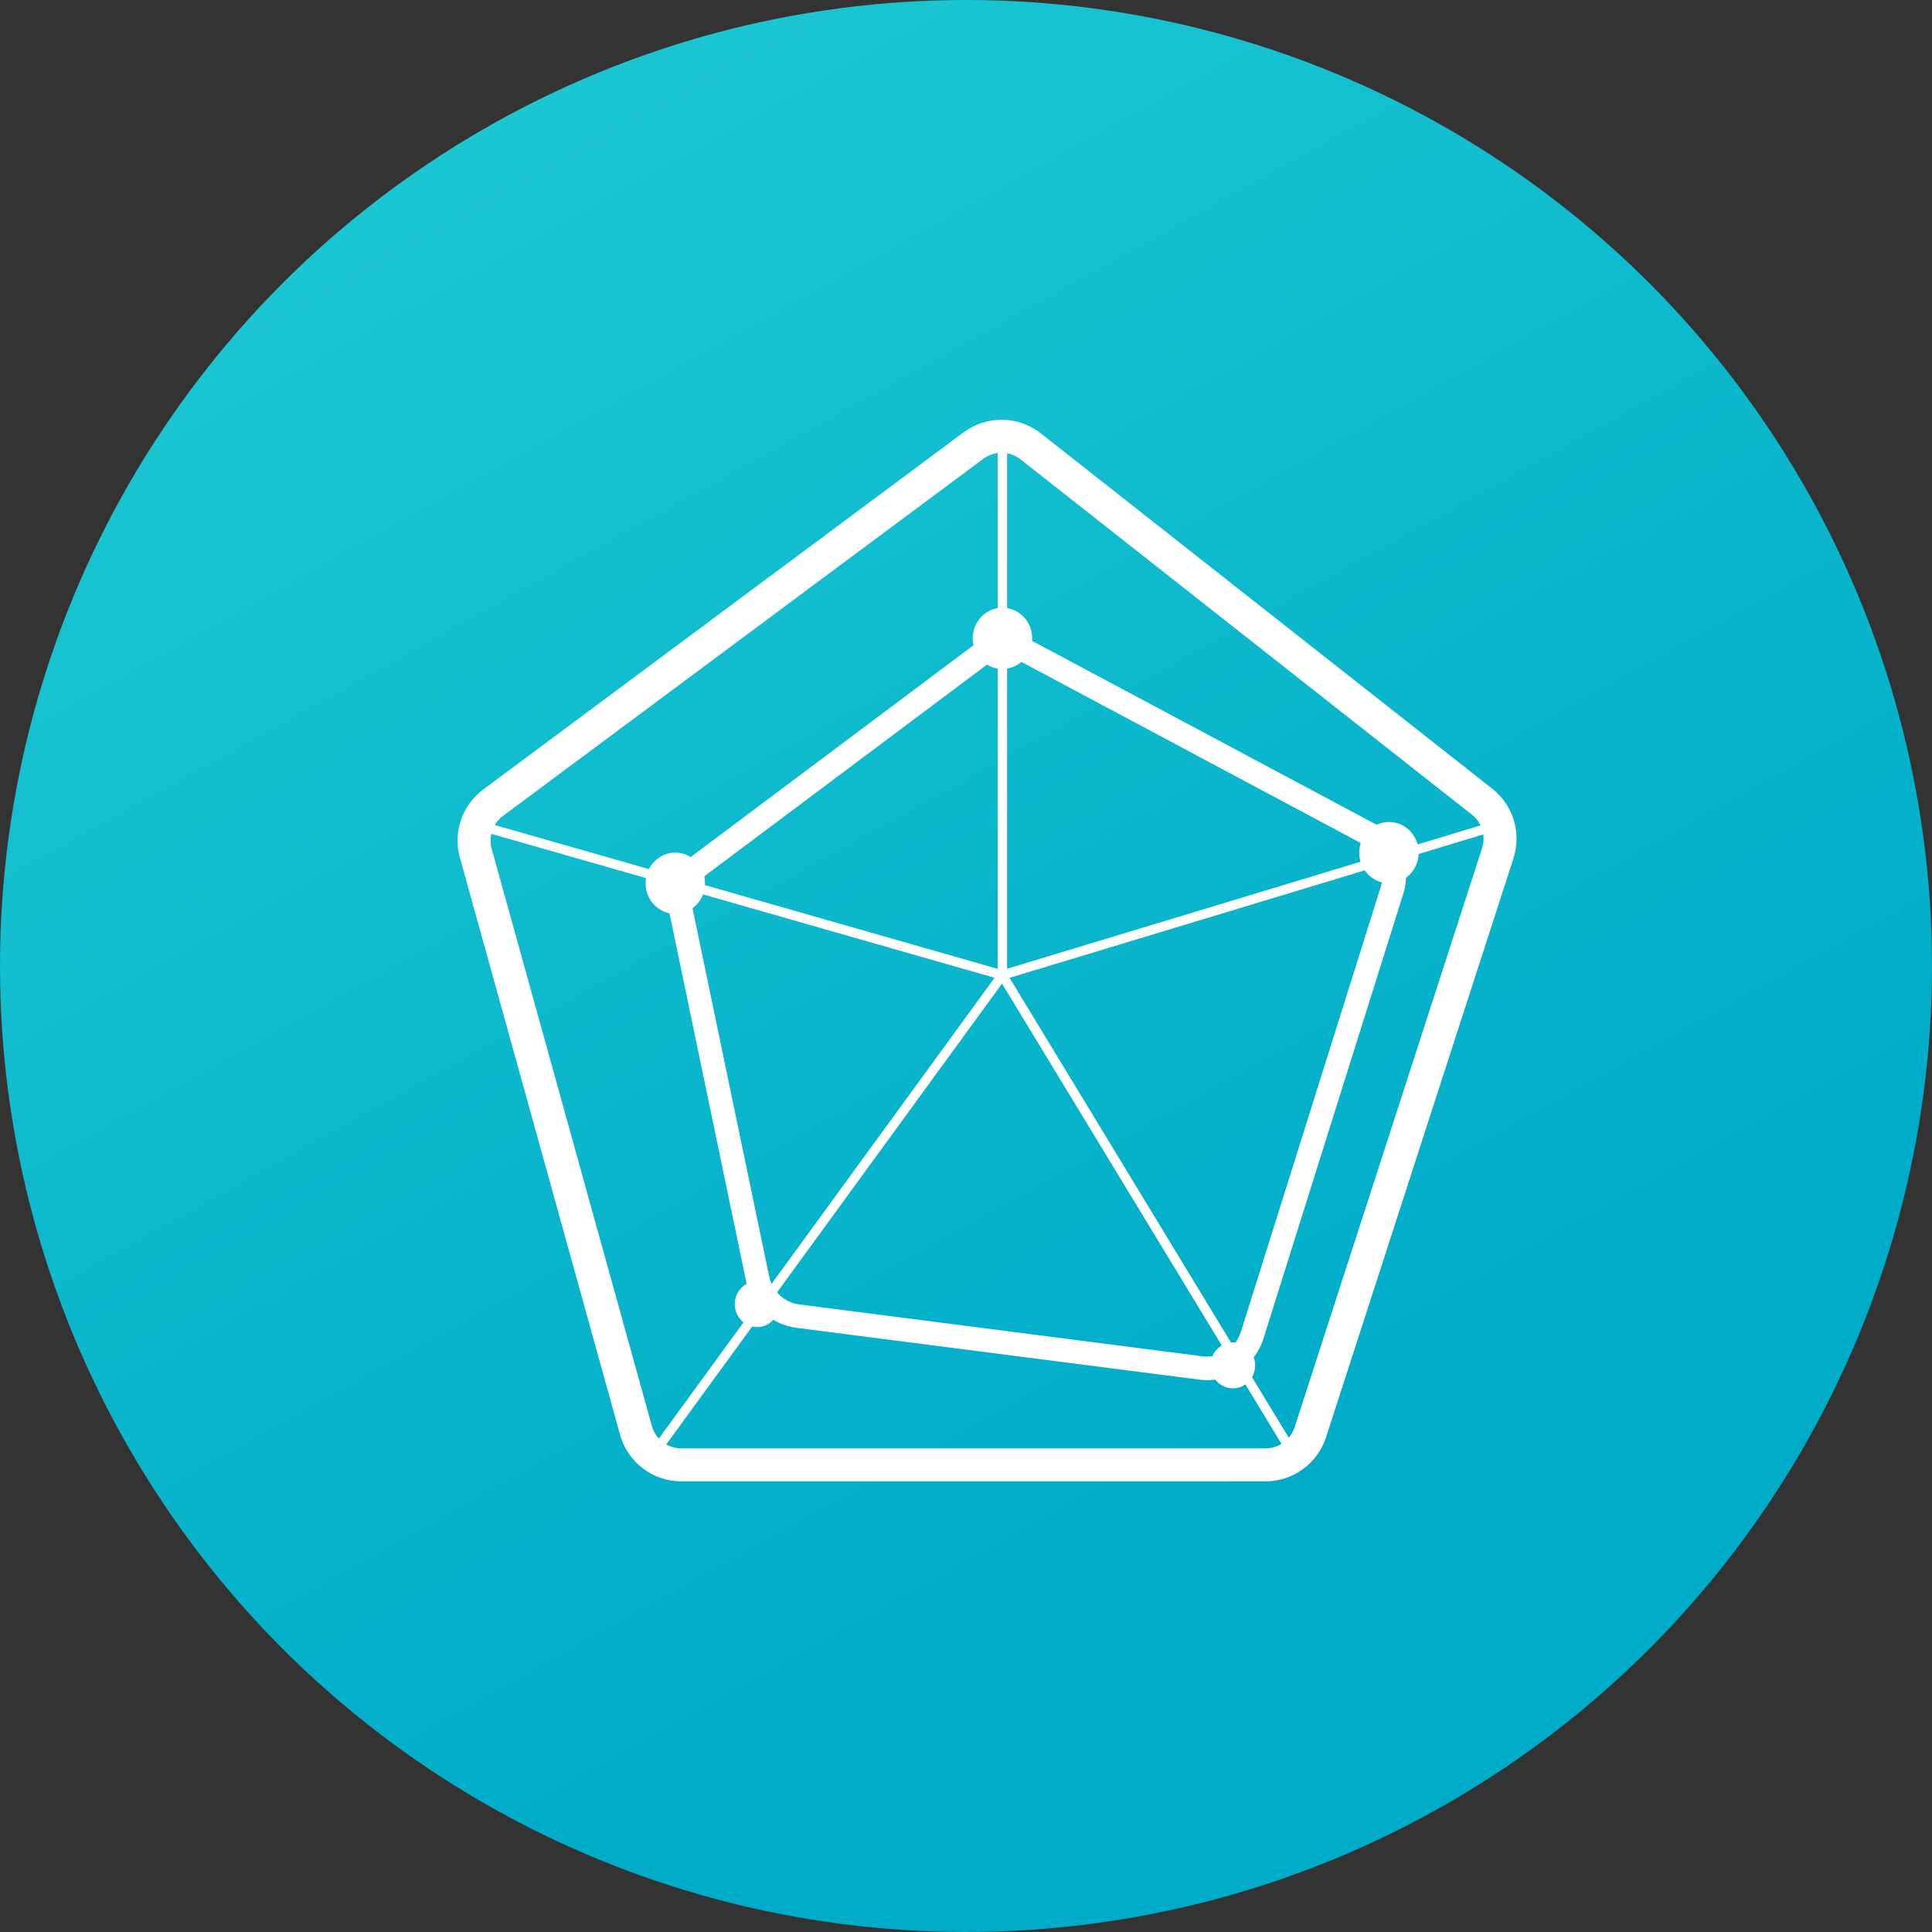 <svg width="41" height="41" viewBox="0 0 41 41" fill="none" xmlns="http://www.w3.org/2000/svg">
<rect x="0" y="0" width="41" height="41" fill="#333333" stroke="none"/>
<circle cx="20.5" cy="20.5" r="20.5" fill="url(#paint0_linear_2_1215)"/>
<path d="M10.463 17.036L20.658 9.456C21.02 9.187 21.518 9.194 21.873 9.473L31.453 17.014C31.782 17.273 31.914 17.709 31.785 18.108L27.807 30.395C27.673 30.807 27.289 31.087 26.855 31.087H14.46C14.01 31.087 13.616 30.787 13.496 30.354L10.097 18.106C9.986 17.708 10.132 17.282 10.463 17.036Z" stroke="white" stroke-width="0.7"/>
<path d="M14.84 18.363L20.763 13.928C21.074 13.696 21.491 13.664 21.833 13.847L29.06 17.704C29.484 17.93 29.687 18.427 29.543 18.886L26.572 28.339C26.426 28.801 25.971 29.093 25.49 29.031L16.93 27.93C16.507 27.875 16.166 27.559 16.079 27.142L14.46 19.367C14.381 18.987 14.529 18.595 14.84 18.363Z" stroke="white" stroke-width="0.5"/>
<path d="M21.272 9V20.693M21.272 20.693L13.699 31.087M21.272 20.693L9.913 17.445M21.272 20.693L32 17.445M21.272 20.693L27.583 31.087" stroke="white" stroke-width="0.2"/>
<ellipse cx="21.273" cy="13.547" rx="0.631" ry="0.65" fill="white"/>
<ellipse cx="14.331" cy="18.744" rx="0.631" ry="0.65" fill="white"/>
<ellipse cx="16.066" cy="27.676" rx="0.473" ry="0.487" fill="white"/>
<ellipse cx="26.163" cy="28.976" rx="0.473" ry="0.487" fill="white"/>
<ellipse cx="29.476" cy="18.094" rx="0.631" ry="0.65" fill="white"/>
<defs>
<linearGradient id="paint0_linear_2_1215" x1="3.038" y1="1.985" x2="21.301" y2="34.804" gradientUnits="userSpaceOnUse">
<stop stop-color="#1ECAD3"/>
<stop offset="1" stop-color="#00ABC8"/>
</linearGradient>
</defs>
</svg>
